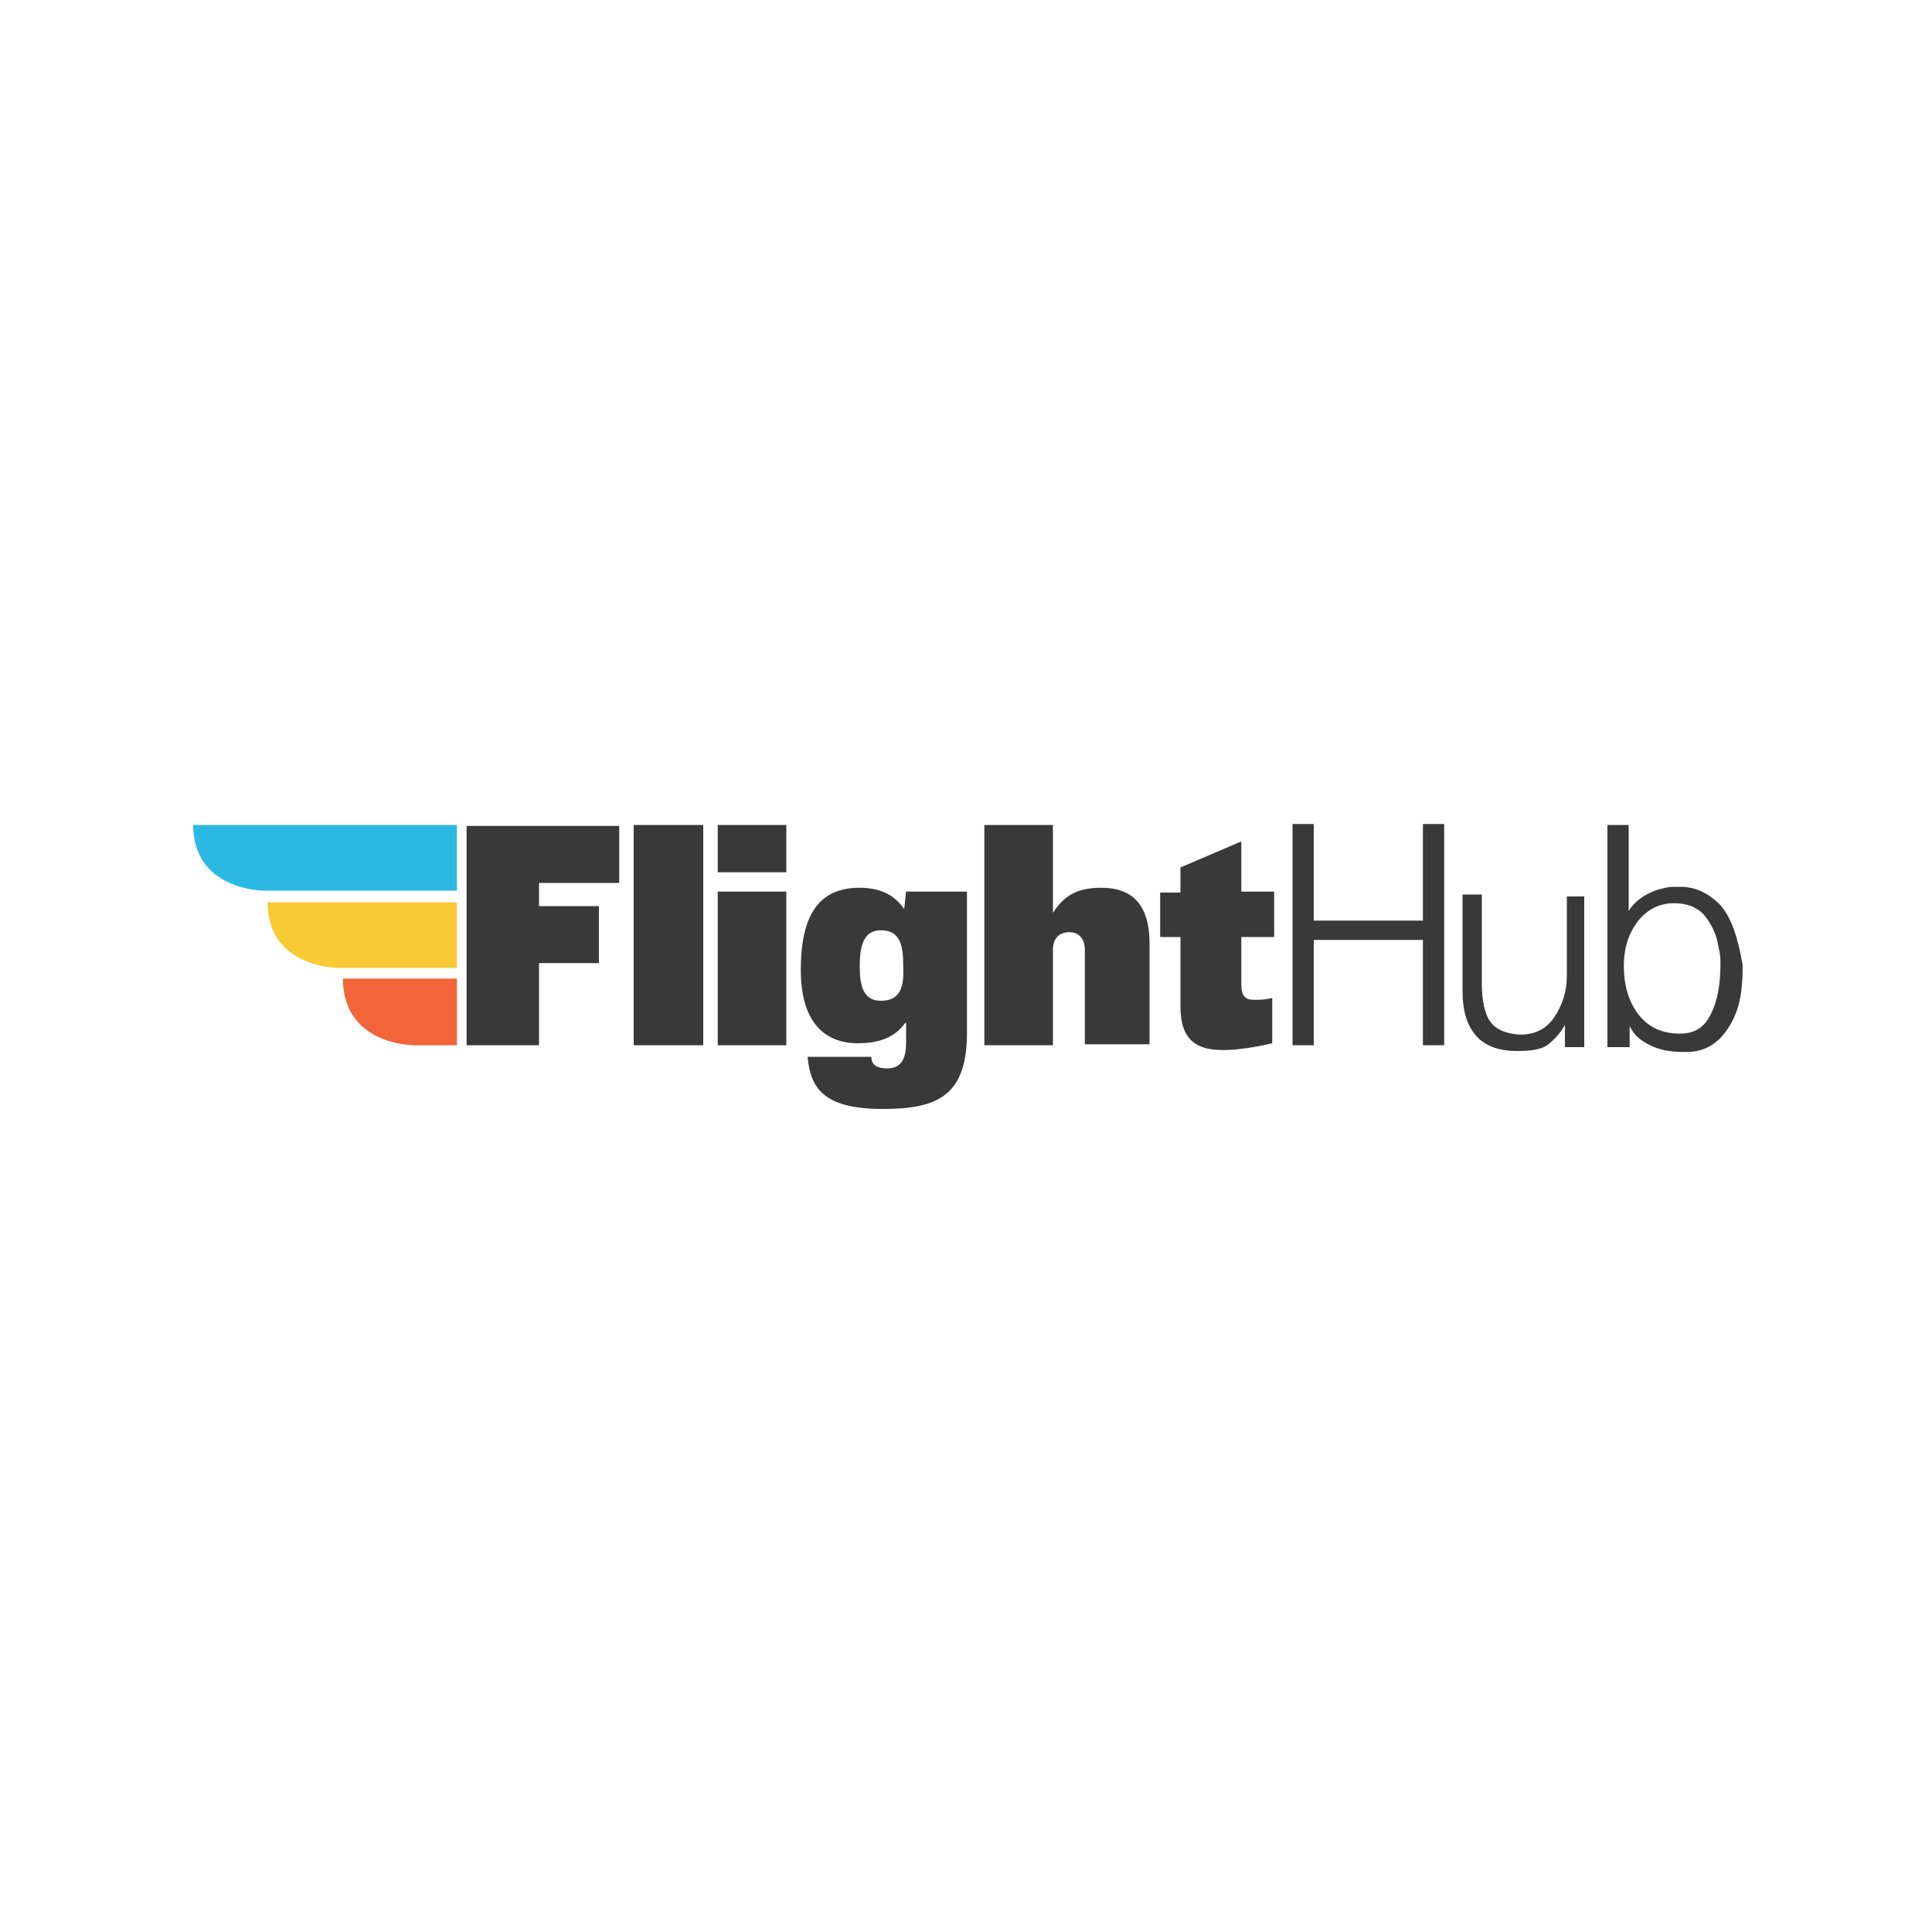 <?xml version="1.0" encoding="utf-8"?>
<!-- Generator: Adobe Illustrator 28.2.0, SVG Export Plug-In . SVG Version: 6.00 Build 0)  -->
<svg version="1.1" id="Layer_1" xmlns="http://www.w3.org/2000/svg" xmlns:xlink="http://www.w3.org/1999/xlink" x="0px" y="0px"
	 viewBox="0 0 200 200" style="enable-background:new 0 0 200 200;" xml:space="preserve">
<style type="text/css">
	.st0{fill:#393939;}
	.st1{fill-rule:evenodd;clip-rule:evenodd;fill:#F16539;}
	.st2{fill-rule:evenodd;clip-rule:evenodd;fill:#F8CA33;}
	.st3{fill-rule:evenodd;clip-rule:evenodd;fill:#2BB9E3;}
</style>
<g>
	<g>
		<g>
			<path class="st0" d="M48.3,108.2h7.5v-8.5h6.2v-5.9h-6.2v-2.4h8.3v-5.9H48.3V108.2z M65.6,108.2h7.2V85.4h-7.2V108.2z M74.3,90.3
				h7.1v-4.9h-7.1V90.3z M74.3,108.2h7.1V92.3h-7.1V108.2z M93.6,94.1L93.6,94.1c-1.1-1.6-2.7-2.2-4.6-2.2c-4,0-6.1,2.5-6.1,8.5
				c0,5.8,2.8,7.6,5.9,7.6c1.8,0,3.7-0.4,4.9-2.1h0.1v2c0,2-0.7,2.7-2,2.7c-0.5,0-0.9-0.1-1.2-0.3c-0.3-0.2-0.4-0.6-0.4-0.9h-6.6
				c0.3,3.2,1.6,5.4,7.8,5.4c5.7,0,8.7-1.4,8.7-7.9V92.3h-6.3L93.6,94.1z M91.2,103.6c-1.8,0-2.2-1.5-2.2-3.5c0-1.8,0.2-3.8,2.2-3.8
				c2.1,0,2.3,1.8,2.3,3.7C93.6,102,93.3,103.6,91.2,103.6z M114,91.9c-2.6,0-3.9,0.9-5,2.6H109v-9.1h-7.1v22.8h7.1v-9.9
				c0-1.3,0.8-1.8,1.7-1.8c1,0,1.6,0.7,1.6,1.8v9.8h6.7V97.7C119,93.4,117,91.9,114,91.9z M128.5,87.1l-6.3,2.7v2.6h-2.1V97h2.1v7.2
				c0,3.5,1.7,4.5,4.4,4.5c1.5,0,3.4-0.3,5.1-0.7v-4.7c-0.7,0.2-1.3,0.2-1.9,0.2c-0.9,0-1.3-0.4-1.3-1.6V97h3.4v-4.7h-3.4V87.1z
				 M147.3,95.3H136v-10h-2.2v22.9h2.2V97.3h11.3v10.9h2.2V85.3h-2.2V95.3z M162.2,92.6l0,8.4c0,1.7-0.5,3.1-1.3,4.3
				c-0.8,1.2-1.9,1.7-3.2,1.8c0,0,0,0-0.1,0c0,0-0.1,0-0.1,0c0,0,0,0-0.1,0c0,0-0.1,0-0.1,0c-1.4-0.1-2.4-0.5-3-1.3
				c-0.6-0.8-0.9-2.2-0.9-4v-9.2h-2v10c0,1.9,0.4,3.4,1.3,4.5c0.9,1.1,2.3,1.7,4.4,1.7c1.5,0,2.6-0.2,3.2-0.7s1.2-1.1,1.7-2
				c0,0.7,0,1.3,0,1.7c0,0.1,0,0.2,0,0.3c0,0.1,0,0.2,0,0.3h2c0-0.7,0-1.5,0-2.2c0-0.7,0-1.3,0-1.8l0-11.6H162.2z M178.1,93.7
				c-1.3-1.3-2.6-1.9-4.2-1.9c0,0-0.1,0-0.1,0c0,0-0.1,0-0.1,0c0,0-0.1,0-0.1,0c0,0-0.1,0-0.1,0c-0.3,0-0.7,0-1.1,0.1
				c-0.4,0.1-0.9,0.2-1.3,0.4c-0.5,0.2-0.9,0.4-1.4,0.8c-0.4,0.3-0.8,0.7-1.1,1.2l0-8.9h-2.2l0,17.5c0,0.5,0,1.1,0,1.9
				c0,0.8,0,2,0,3.6h2.3v-2.2c0.4,0.9,1.1,1.5,2.1,2c1,0.5,2.2,0.7,3.4,0.7c0,0,0,0,0.1,0c0,0,0.1,0,0.1,0c0,0,0,0,0.1,0
				s0.1,0,0.1,0c1.9,0,3.4-0.9,4.5-2.8c1.1-1.8,1.3-3.9,1.3-6.2C179.9,97.1,179.3,95.1,178.1,93.7z M178.1,99.8c0,2.1-0.3,3.8-1,5.2
				c-0.7,1.4-1.7,2-3.2,2c-1.9,0-3.3-0.7-4.3-2c-1-1.3-1.5-3-1.5-5c0-1.9,0.5-3.4,1.5-4.7c1-1.2,2.2-1.8,3.7-1.8
				c1.3,0,2.3,0.4,3,1.1c0.7,0.8,1.1,1.6,1.4,2.5c0.1,0.5,0.2,0.9,0.3,1.4C178.1,99,178.1,99.4,178.1,99.8L178.1,99.8z M166.1,85.3
				L166.1,85.3L166.1,85.3L166.1,85.3z"/>
		</g>
	</g>
	<path class="st1" d="M47.3,101.3l0,6.9l-4.5,0c0,0-7.3,0-7.3-6.9L47.3,101.3z"/>
	<path class="st2" d="M47.3,93.4l0,6.8l-12.3,0c0,0-7.3,0-7.3-6.8L47.3,93.4z"/>
	<path class="st3" d="M47.3,85.4l0,6.8l-20,0c0,0-7.3,0-7.3-6.8L47.3,85.4z"/>
</g>
</svg>
